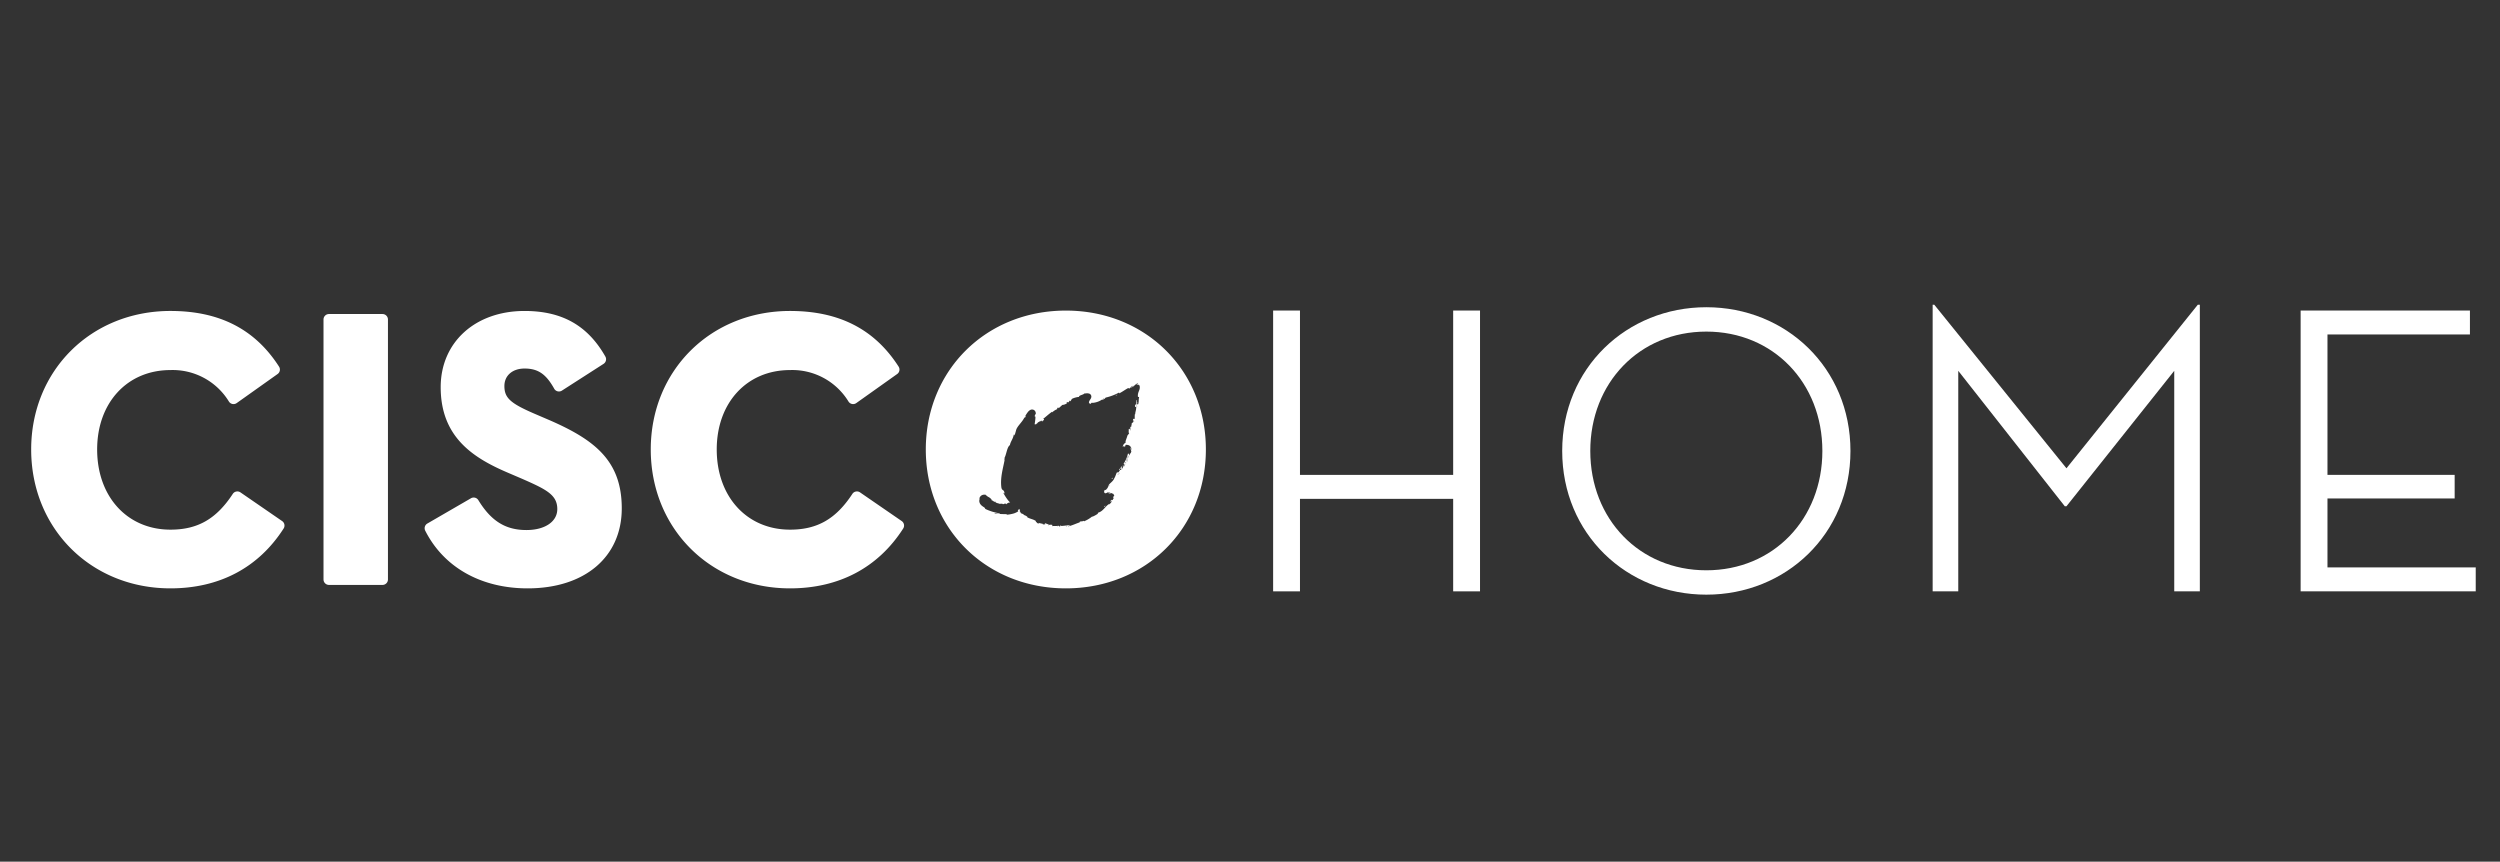 <svg xmlns="http://www.w3.org/2000/svg" viewBox="0 0 618 213"><rect x="0" y="0" width="618" height="213" fill="#333333" stroke="none"/><title>cisco-home</title><path d="M359.224,76.764h6.637v69.418h-6.637V123.316H321.353v22.866h-6.636V76.764h6.636V117.394h37.871Z" style="fill:#fff"/><path d="M386.176,111.473c0-20.518,15.928-35.526,35.629-35.526,19.702,0,35.628,15.007,35.628,35.526,0,20.52-15.926,35.527-35.628,35.527C402.104,147,386.176,131.993,386.176,111.473Zm64.314,0c0-16.844-12.145-29.502-28.685-29.502-16.537,0-28.686,12.659-28.686,29.502s12.149,29.504,28.686,29.504C438.344,140.977,450.49,128.317,450.49,111.473Z" style="fill:#fff"/><path d="M477.752,75.335h.408l32.668,40.426L543.292,75.335h.509v70.847h-6.328V91.669l-26.645,33.483h-.409L484.082,91.669v54.513h-6.33Z" style="fill:#fff"/><path d="M568.715,76.764h41.852v5.921H575.351v34.709h31.441v5.819H575.351V140.262H612v5.92H568.715Z" style="fill:#fff"/><path d="M59.44,121.716a1.356,1.356,0,0,0-1.026-.209,1.335,1.335,0,0,0-.868.581c-4.062,6.196-8.669,8.842-15.411,8.842-10.666,0-18.12-8.152-18.12-19.822,0-11.556,7.454-19.628,18.12-19.628a16.29,16.29,0,0,1,14.445,7.768,1.347,1.347,0,0,0,1.931.394l10.116-7.186a1.345,1.345,0,0,0,.352-1.824C63.033,81.373,54.254,76.87,42.135,76.87c-19.625,0-34.427,14.72-34.427,34.238,0,19.575,14.802,34.336,34.427,34.336,12.095,0,21.769-5.115,27.978-14.798a1.346,1.346,0,0,0-.375-1.841Z" style="fill:#fff"/><path d="M94.551,77.629H81.325A1.349,1.349,0,0,0,79.971,78.979V143.244a1.351,1.351,0,0,0,1.354,1.349H94.551a1.35,1.35,0,0,0,1.351-1.349V78.979A1.349,1.349,0,0,0,94.551,77.629Z" style="fill:#fff"/><path d="M135.3,103.634l-3.299-1.416c-5.88-2.549-7.316-3.886-7.316-6.796,0-2.584,2.001-4.32,4.981-4.32,3.318,0,5.302,1.346,7.327,4.977a1.346,1.346,0,0,0,1.909.482l10.299-6.615a1.355,1.355,0,0,0,.447-1.806c-4.368-7.687-10.719-11.269-19.983-11.269-12.204,0-20.726,7.748-20.726,18.834,0,12.371,8.028,17.495,16.7,21.186l3.299,1.414c6.122,2.682,8.827,4.011,8.827,7.55,0,3.093-3.06,5.171-7.627,5.171-5.164,0-8.721-2.21-11.89-7.387a1.347,1.347,0,0,0-1.828-.466l-10.772,6.239a1.343,1.343,0,0,0-.53,1.777c4.584,9.062,13.808,14.256,25.302,14.256,14.14,0,23.28-7.764,23.28-19.779C153.702,113.831,146.95,108.627,135.3,103.634Z" style="fill:#fff"/><path d="M212.601,121.716a1.347,1.347,0,0,0-1.022-.209,1.325,1.325,0,0,0-.871.581c-4.061,6.196-8.669,8.842-15.413,8.842-10.667,0-18.118-8.152-18.118-19.822,0-11.556,7.451-19.628,18.118-19.628a16.288,16.288,0,0,1,14.446,7.768,1.351,1.351,0,0,0,.883.617,1.335,1.335,0,0,0,1.048-.223l10.112-7.186a1.346,1.346,0,0,0,.356-1.824c-5.946-9.259-14.726-13.761-26.846-13.761-19.625,0-34.425,14.72-34.425,34.238,0,19.575,14.799,34.336,34.425,34.336,12.093,0,21.771-5.115,27.98-14.798a1.352,1.352,0,0,0-.371-1.841Z" style="fill:#fff"/><path d="M263.478,76.777c-19.737,0-34.62,14.765-34.62,34.332,0,19.575,14.883,34.336,34.62,34.336,19.733,0,34.615-14.761,34.615-34.336C298.093,91.542,283.211,76.777,263.478,76.777Zm.258,53.34-.289-.078.396-.091Zm12.516-12.704c.024-.214.524-.402.523-.561l-.034-.07.034.07.029.051C276.669,117.138,276.386,117.278,276.252,117.413Zm2.215-2.94-.035.106a.039.039,0,0,0,.02.028l-.061.077.041-.105.035-.106.083-.224C278.568,114.319,278.513,114.403,278.466,114.473Zm.43-1.36c-.068-.065-.207.058-.274.255.12.354.01.368.078.694-.259.044-.281-.306-.273-.568.03.033.05.126.128.079a1.38,1.38,0,0,1,.397-.925C279.062,112.805,278.875,113.028,278.896,113.113Zm2.691-14.91c-.174.796-.014.92-.225,1.708-.464.347.076-.401-.367-.013l.196-.58c-.292.477.033-.482-.211-.44a7.704,7.704,0,0,0-.078,1.514c-.17-.038.101-.587-.177-.402l.018.269c-.035-.083-.097-.105-.062-.256-.177.06-.071.298-.119.543a.459.459,0,0,0,.35-.003h.003a.564.564,0,0,0,.199-.132c-.129.65-.056.105-.199.132h-.003a.21.21,0,0,0-.076.053c.129.56-.268,1.354-.199,1.83-.033-.083-.063-.027-.107-.017a10.652,10.652,0,0,0-.026,1.087c-.193.179-.326-.239-.459.419.098.153.431-.052.247.478,0,0,.042-.498-.138-.282-.077.552-.097.157-.412.574.097.337-.246.488.042.656-.268.091-.172.077-.437.346.222-.082-.064.666.144.723-.274.042-.076-.649-.474-.318.047.342-.102.892.123,1.036a2.939,2.939,0,0,0-.432.586.225.225,0,0,0,.007-.174c-.078.669-.614,1.479-.46,1.941-.433.037-.203.35-.564.29-.04.128.119.171.219.111.019-.009.03-.019.051-.029-.021.01-.033.02-.051.029-.392.243-.268.275-.402.585l.054-.037c.253-.171.348-.098.49-.287a1.141,1.141,0,0,0-.182.298c.221-.247.073-.03.14.114.203-.25.063-.32.182-.568.054.037-.022.238-.035.398a1.642,1.642,0,0,0,.146-.473c.034.009-.006.027.093.044a2.392,2.392,0,0,1,.522.069,1.05,1.05,0,0,1,.601.464,1.389,1.389,0,0,1,.153.339.662.662,0,0,1-.03.482,2.324,2.324,0,0,0-.112-.78,2.032,2.032,0,0,1-.003.247.656.656,0,0,1-.059.156c-.005-.009.072.207.111.363.045.168.085.336.085.336-.131.394-.264.536-.401.571l.007.007-.003.383-.191-.21a.298.298,0,0,1,.057-.172,1.688,1.688,0,0,1-.305-.099c-.001.018-.005.03-.007.054a8.198,8.198,0,0,1-1.865,3.523l.073.288c.354-.411.438-1.308.904-1.321l-.115.249c.069.022.327,0,.411-.386.029-.117-.072-.266-.147-.131l.198-.198c.093.207-.231.813-.438,1.188.016-.155.155-.457,0-.438-.163.34-.273.704-.446,1.027a.668.668,0,0,1-.062.184l-.023-.031-.066.105-.106.139.106-.139a.133.133,0,0,0,.003-.136c.03-.012.047.005.063.031l.085-.153a.947.947,0,0,0-.024-.403c-.321.263-.081.317-.254.569-.131.049-.219.082-.216-.014a2.166,2.166,0,0,1-.681.841s.137-.342-.016-.312c-.037.044-.07.084-.102.127-.294.542-.27.817-.648,1.455-.347.898-1.277,1.249-1.463,1.885.042.077.393-.281.193.065-.093-.149-.226.135-.289.11a.741.741,0,0,1-.209.46c-.057.048-.136.11-.082.191-.04-.041-.172.055-.278.168a.341.341,0,0,1,.086.008.341.341,0,0,0-.086-.008c-.224-.041-.248.407-.389-.094.055.277-.04.499.042.726.086.218.389.281.699.032l-.051-.086c.084.084.18.062.296.07l.035-.003-.016-.004c-.005,0-.01.004-.017.004a.624.624,0,0,1-.162-.024l.162.021h.017c.203-.001.126-.063.603.112a3.041,3.041,0,0,0-.551.171c.325.156.665-.348,1.258-.099-.115.057-.532-.093-.425.104a1.081,1.081,0,0,1,.424.139.489.489,0,0,1,.168.459l-.069-.058c-.19.342-.181.4-.113.506.058.089.106.167-.168.301.049.016.049.104.107.104a.149.149,0,0,0,.091-.042.149.149,0,0,1-.091.042c-.189.129-.603.36-.387-.042a1.354,1.354,0,0,0-.31.602c.231-.077.219-.156.391-.115,0,0-.151.218-.316.407-.167.196-.332.388-.332.388-.079.08.002-.118.106-.218-1.112.52-1.546,1.911-2.959,2.246.197.03-.013.154-.07.299a8.387,8.387,0,0,1-1.313.702l.065-.14a7.947,7.947,0,0,1-2.078,1.252c-.014.048-.042-.127.063-.195-.411.344-1.156.061-1.158.447l.182-.044c-.947.282-1.943.801-2.975,1.03-.271-.163.585-.142.333-.347a17.219,17.219,0,0,1-2.197.266c.131-.026.1-.05.161-.068-.778-.14.091.217-.566.184.034-.11.002-.133-.214-.191l-.192.169c-.035-.027-.023-.157.073-.211-.296.252-1.156.012-1.405.18-.049-.059.138-.236.054-.328a1.494,1.494,0,0,0-.815,0h-.002c-.023.106-.149.069-.314.013a1.654,1.654,0,0,0-.429-.106,1.654,1.654,0,0,1,.429.106,2.162,2.162,0,0,0,.314-.013h.002c-.207-.204-.779-.323-.654-.318-.578-.214-.12.092-.614.105l.461.213-.874-.176a2.78,2.78,0,0,0,.368-.007c-.375-.154-.804-.177-1.252-.335l.16.193-.542-.127c.043-.241-.619-.318-.226-.462-.811-.592-1.569-.531-2.326-1.076.131.091.106.014.156-.005a2.251,2.251,0,0,0-1.093-.508c.105-.028.226.03.268-.023-.522-.361-.389-.122-.969-.508.212.045.203-.033.079-.176-.02.106-.246-.004-.268.008.519-.188-.184-.461.098-.749-.013.024-.065.013-.126.003-.051-.05-.153.153-.218.214-.137.189-.179.335-.098.402l.07-.082c.015.15-.07.136-.136.186-.007.05-.172.127-.023.023l.023-.023c.023-.041.056-.094.05-.125-.057.055-.05.081-.155.14l-.367.177a3.44,3.44,0,0,1-.791.275,9.45,9.45,0,0,1-1.724.263c.106-.048.575-.141.274-.182a16.911,16.911,0,0,1-3.018-.175c.041-.294,1.235.31,1.349-.002a12.571,12.571,0,0,1-3.644-1.103.667.667,0,0,0-.256-.376,2.322,2.322,0,0,0-.218-.14,3.599,3.599,0,0,1-.303-.217,1.955,1.955,0,0,1-.523-.585,1.589,1.589,0,0,1-.171-.511c-.036-.274.063-.684.129-.672a.07.07,0,0,1-.086-.051.202.202,0,0,1-.016-.071v-.047l.075-.171a1.679,1.679,0,0,1,.089-.149,1.202,1.202,0,0,1,.719-.497,1.582,1.582,0,0,1,.744.013h.002l.114.037a1.909,1.909,0,0,1,.218.095.737.737,0,0,1,.099.04l.093.052.016.015.006.005.111.102a2.658,2.658,0,0,1,.256.249l-.259-.248-.108-.104-.006-.005-.112-.061a.65.65,0,0,0-.097-.047,1.909,1.909,0,0,0-.218-.095l-.117-.037c-.274.044.464.298.218.315a.464.464,0,0,1,.12.037l.179.133c.379.154,1.048.69.85.899.222-.142.588.419.931.368a.655.655,0,0,1-.176-.253l.249.244a.267.267,0,0,1-.073.009c.296.361.799.291,1.234.537-.123-.195.481-.034.653-.105-.047.011-.146.027-.122.055.065.086.205.068.352.031a.713.713,0,0,1,.429-.113c.131.054,0,.175.199.163-.011-.05.15-.171.33-.277a1.913,1.913,0,0,1,.535-.189,2.067,2.067,0,0,0-.218-.251c-.121-.127-.23-.264-.336-.398a11.247,11.247,0,0,1-1.091-1.746l.323.217c-.105-1.125-.602-.575-.778-1.467-.327-2.454.405-4.721.795-6.843-.022-.169-.103.069-.2.076.075-.178.271-.184.224-.461l-.131.026c.56-.869.662-2.808,1.418-3.304.171-.946.735-1.417.956-2.567.251-.28.007.464.242.04l.296-1.027-.007.058c.14-1.088,1.61-2.177,2.113-3.379l-.016.058c.054.07.282-.094.382-.281-.008-.091-.113.005-.245.066a6.764,6.764,0,0,1,.697-1.113,2.164,2.164,0,0,1,.495-.472c.041-.027.073-.047.129-.078a2.381,2.381,0,0,1,.248-.089,1.012,1.012,0,0,1,.525.047.92.92,0,0,1,.453.405,1.017,1.017,0,0,1,.113.344,1.421,1.421,0,0,1,.016.222c-.002.066-.008.136-.009.208-.007-.023-.014-.042-.019-.058.002-.118-.005-.055-.012-.088-.009-.019-.02-.019-.03-.013-.013.03-.016-.02-.033.098-.011.025-.022.055-.034.087-.047.131-.103.316-.19.326.093.234.186-.111.243.392a15.63,15.63,0,0,1-.206,1.662c.156.016.142.129.309-.059.018.063.093.065.129.002.058-.071.014-.063.15-.17l.062.035c.063-.361.764-.478.829-.705.03.087-.033.178.03.214l.315-.354c-.126.196-.083.449.229.229.209-.38-.153-.02-.086-.249l.232.098c.22-.206.133-.454-.2-.278.813-.641,1.559-1.344,2.325-1.863l.006.175a3.732,3.732,0,0,1,1.259-.814c-.013-.043.047-.179-.047-.171.389-.507.186.158.612-.396-.106.136-.259.282-.234.366l.93-.842a1.996,1.996,0,0,0,1.226-.496c-.014-.059-.188-.051-.305.012l-.104.093.104-.093.256-.222.353.072.302-.44-.023-.038.086-.048-.063.087.115.174c.284-.221.274-.52.54-.653A5.259,5.259,0,0,1,266.746,98.112c-.1-.413,1.14-.515,1.272-.834l.492-.04a1.699,1.699,0,0,1,.82.091.772.772,0,0,1,.376.374.752.752,0,0,1,.066.457,1.116,1.116,0,0,1-.168.435l-.224.361a1.134,1.134,0,0,0-.19.465.304.304,0,0,0,.255.334.477.477,0,0,1-.082.023c.082.125.242.044.331-.055.097-.094.159-.204.369-.201a.61.61,0,0,0-.101.078,4.903,4.903,0,0,0,2.595-.916c-.118.103-.005.203.214.105.158-.143-.279-.195.133-.269-.083.071.026.126.113.094l.309-.332A12.761,12.761,0,0,0,276.559,97.07c.217-.024.11.105.092.188.81-.419,1.476-.923,2.264-1.351l.199.157c.523-.261.332-.559,1.09-.715.162-.048-.522.284-.712.49,1.065-.34.704-.605,1.909-1.205l-.507.561a1.833,1.833,0,0,0,.452-.194c.079.238.23.179.351.299.281,1.163-.503,1.407-.41,2.749C281.39,98.243,281.482,98.007,281.587,98.203Z" style="fill:#fff"/><path d="M275.704,97.758c.167-.012.415-.081.38-.02.099-.04.105-.118.048-.161C275.977,97.648,275.828,97.713,275.704,97.758Z" style="fill:#fff"/><path d="M276.678,97.315c.116-.062.183-.098.231-.125-.051.03-.134.071-.234.121Z" style="fill:#fff"/><path d="M255.35,102.677c.015.018.024.034.036.05a.632.632,0,0,1-.049-.081A.117.117,0,0,0,255.35,102.677Z" style="fill:#fff"/><path d="M249.648,124.185c-.087.056-.071.118-.113.197.055-.047.113-.083.17-.126l-.028-.035A.296.296,0,0,1,249.648,124.185Z" style="fill:#fff"/><path d="M273.229,124.972c-.087.08-.175.157-.267.231a.315.315,0,0,0,.117.115C273.225,125.14,273.252,125.041,273.229,124.972Z" style="fill:#fff"/><path d="M276.791,116.2l.116-.445c-.104.133-.206.267-.313.402C276.623,116.218,276.713,116.23,276.791,116.2Z" style="fill:#fff"/><path d="M274.977,118.379a.607.607,0,0,0,.059-.319c-.093.108-.186.221-.276.332Z" style="fill:#fff"/><path d="M278.556,113.574c-.078.047-.098-.047-.128-.079-.008.262.014.613.273.568-.068-.326.042-.34-.078-.694.066-.197.206-.32.274-.255-.021-.085.165-.309.057-.465A1.38,1.38,0,0,0,278.556,113.574Z" style="fill:#fff"/><path d="M277.333,116.15a.668.668,0,0,0,.062-.184l-.085.153Z" style="fill:#fff"/><path d="M281.114,100.412a.564.564,0,0,1-.199.132C281.058,100.516,280.985,101.062,281.114,100.412Z" style="fill:#fff"/><path d="M277.243,116.224l.066-.105c-.016-.027-.033-.043-.063-.031A.133.133,0,0,1,277.243,116.224Z" style="fill:#fff"/><path d="M244.652,122.921a2.658,2.658,0,0,0-.256-.249l-.111-.102.108.104Z" style="fill:#fff"/><path d="M244.279,122.564l-.016-.015-.093-.052a.737.737,0,0,0-.099-.04.65.65,0,0,1,.097.047Z" style="fill:#fff"/><path d="M245.859,123.824a.655.655,0,0,0,.176.253.267.267,0,0,0,.073-.009Z" style="fill:#fff"/><polygon points="264.416 98.979 264.439 99.018 264.502 98.931 264.416 98.979" style="fill:#fff"/><path d="M273.761,121.726a.624.624,0,0,0,.162.024c.007,0,.013-.004.017-.004h-.017Z" style="fill:#fff"/><path d="M251.581,126.531l-.023.023C251.409,126.658,251.574,126.581,251.581,126.531Z" style="fill:#fff"/><path d="M259.314,129.758a2.162,2.162,0,0,1-.314.013C259.165,129.827,259.291,129.864,259.314,129.758Z" style="fill:#fff"/><polygon points="243.739 122.324 243.736 122.324 243.853 122.362 243.739 122.324" style="fill:#fff"/><path d="M278.451,114.607a.039.039,0,0,1-.02-.028l-.041.105Z" style="fill:#fff"/><path d="M278.549,114.249l-.083.224C278.513,114.403,278.568,114.319,278.549,114.249Z" style="fill:#fff"/><path d="M276.252,117.413c.134-.135.417-.275.552-.51l-.029-.051C276.776,117.011,276.276,117.199,276.252,117.413Z" style="fill:#fff"/><polygon points="263.736 130.117 263.843 129.948 263.447 130.039 263.736 130.117" style="fill:#fff"/></svg>